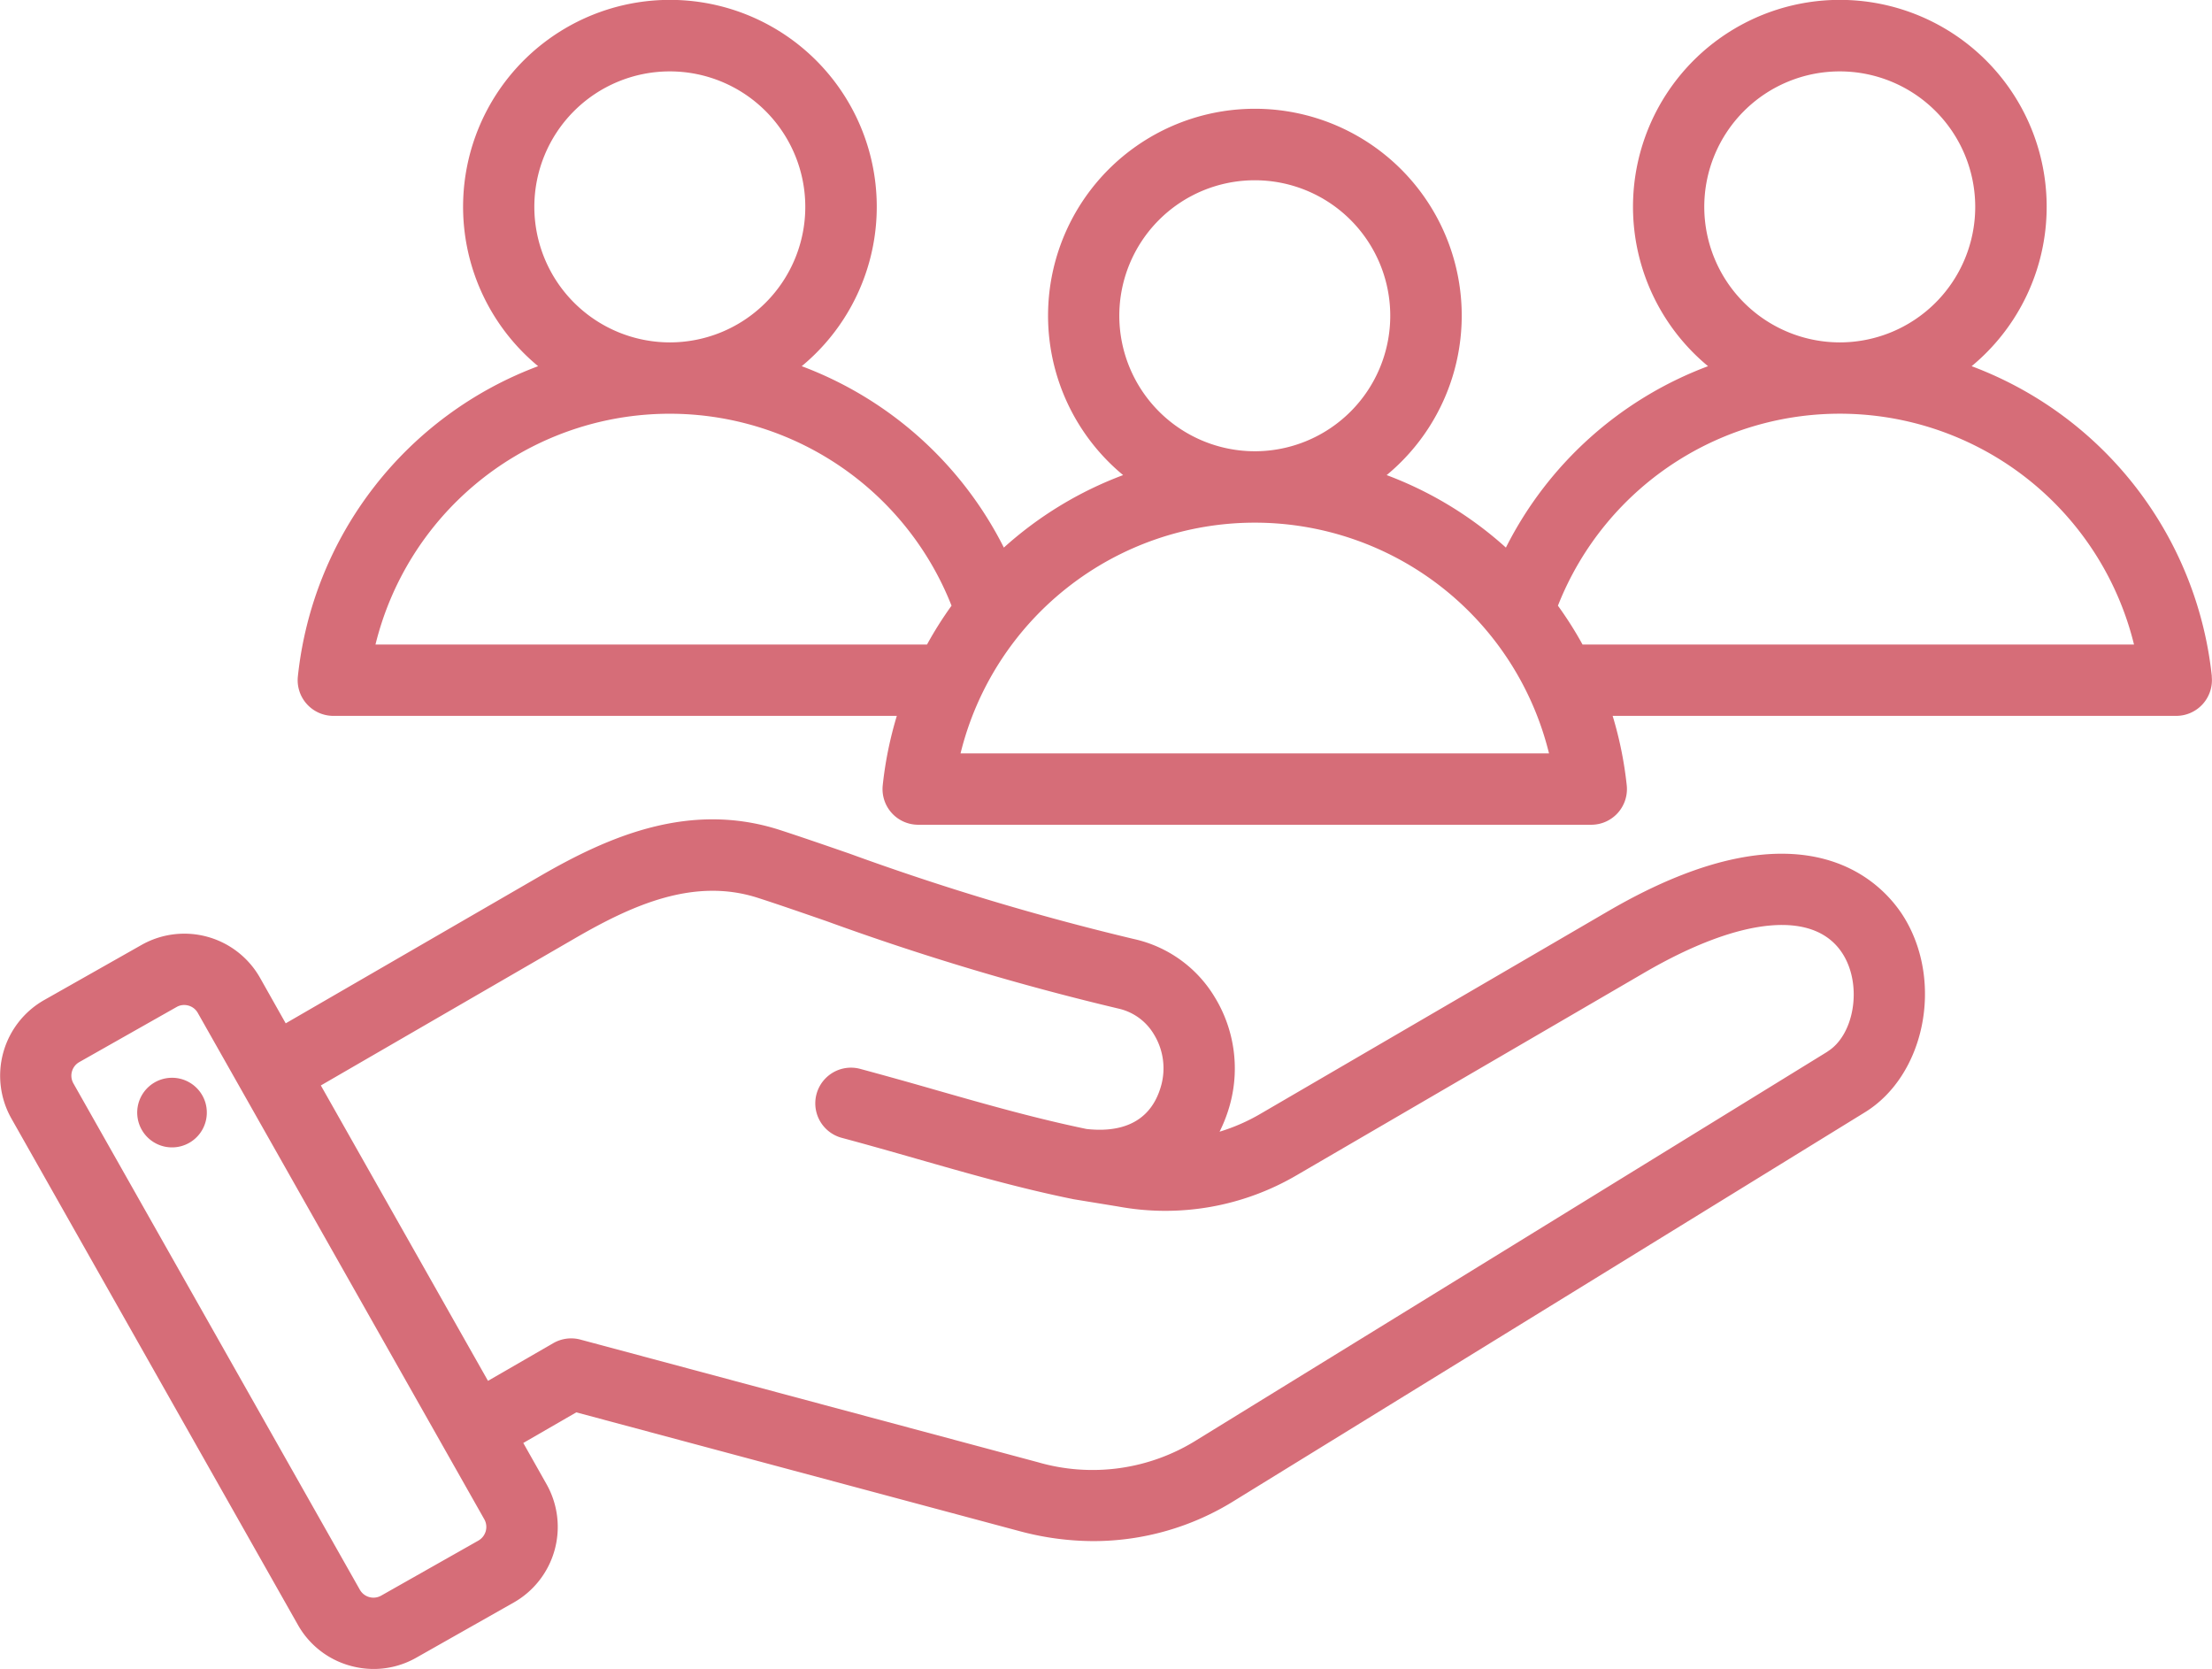 <svg xmlns="http://www.w3.org/2000/svg" width="104.677" height="78.966" viewBox="0 0 104.677 78.966">
    <path d="M84.106 112.019 67.665 121.6a9.03 9.03 0 0 1-1.954.857 6.964 6.964 0 0 0 .506-1.338 6.461 6.461 0 0 0-.722-5.007 5.961 5.961 0 0 0-3.833-2.77A121.644 121.644 0 0 1 48.2 109.3c-1.192-.412-2.318-.8-3.281-1.113-4.295-1.393-8.156.319-11.367 2.178l-12.034 6.965-1.218-2.16a4.116 4.116 0 0 0-5.6-1.552l-4.613 2.611a4.116 4.116 0 0 0-1.552 5.6l13.562 23.964a4.081 4.081 0 0 0 2.479 1.933 4.147 4.147 0 0 0 1.108.152 4.077 4.077 0 0 0 2.012-.533l4.613-2.611a4.114 4.114 0 0 0 1.552-5.6l-1.1-1.949 2.509-1.449 20.966 5.618a13.558 13.558 0 0 0 3.515.474 12.6 12.6 0 0 0 6.667-1.917l29.832-18.372c2.821-1.737 3.72-6.107 1.887-9.168-.888-1.482-4.524-5.888-14.03-.352zM30.643 141.8l-4.613 2.611a.74.74 0 0 1-1-.277l-13.561-23.968a.739.739 0 0 1 .277-1l4.613-2.611a.712.712 0 0 1 .353-.093.764.764 0 0 1 .2.027.731.731 0 0 1 .443.342L30.919 140.8a.742.742 0 0 1-.277 1zm63.836-23.131-29.837 18.368a9.282 9.282 0 0 1-7.538 1.056l-21.642-5.8a1.69 1.69 0 0 0-1.281.169l-3.09 1.784-7.91-13.977 12.06-6.983c2.7-1.561 5.607-2.87 8.634-1.889.933.3 2.044.686 3.22 1.092a124.382 124.382 0 0 0 13.844 4.146 2.614 2.614 0 0 1 1.672 1.227 3.07 3.07 0 0 1 .345 2.378c-.534 1.993-2.209 2.24-3.545 2.088-2.408-.5-4.7-1.15-7.126-1.843a223.5 223.5 0 0 0-3.58-1 1.688 1.688 0 0 0-.874 3.262c1.2.322 2.384.659 3.526.986 2.514.718 4.888 1.4 7.449 1.92l2.113.345a12.293 12.293 0 0 0 8.446-1.485l16.441-9.576c4.61-2.685 8.137-3 9.433-.83.886 1.48.5 3.78-.76 4.557zm-76.711 2.645a1.647 1.647 0 1 1-1.868-1.391 1.647 1.647 0 0 1 1.868 1.386zm94.9-20.395A17.651 17.651 0 0 0 101.3 86.237a9.788 9.788 0 1 0-12.473 0 17.638 17.638 0 0 0-9.566 8.583 17.669 17.669 0 0 0-5.643-3.43 9.788 9.788 0 1 0-12.471 0 17.667 17.667 0 0 0-5.644 3.43 17.638 17.638 0 0 0-9.566-8.583 9.788 9.788 0 1 0-12.473 0 17.652 17.652 0 0 0-11.37 14.677 1.688 1.688 0 0 0 1.679 1.868h26.665a17.831 17.831 0 0 0-.667 3.284 1.688 1.688 0 0 0 1.679 1.868H83.3a1.688 1.688 0 0 0 1.679-1.868 17.846 17.846 0 0 0-.667-3.284h26.671a1.689 1.689 0 0 0 1.679-1.868zM88.648 78.7a6.411 6.411 0 1 1 6.411 6.411 6.418 6.418 0 0 1-6.411-6.411zm-27.682 5.151a6.411 6.411 0 1 1 6.411 6.411 6.418 6.418 0 0 1-6.411-6.411zM33.284 78.7a6.411 6.411 0 1 1 6.411 6.411 6.418 6.418 0 0 1-6.411-6.411zm18.583 20.706h-26.1a14.335 14.335 0 0 1 27.26-1.837 17.612 17.612 0 0 0-1.16 1.837zm1.586 5.152a14.338 14.338 0 0 1 27.848 0zm29.434-5.152a17.586 17.586 0 0 0-1.164-1.837 14.335 14.335 0 0 1 27.261 1.837z" transform="translate(-7.998 -68.911)" style="fill:#d66d78"/>
</svg>
